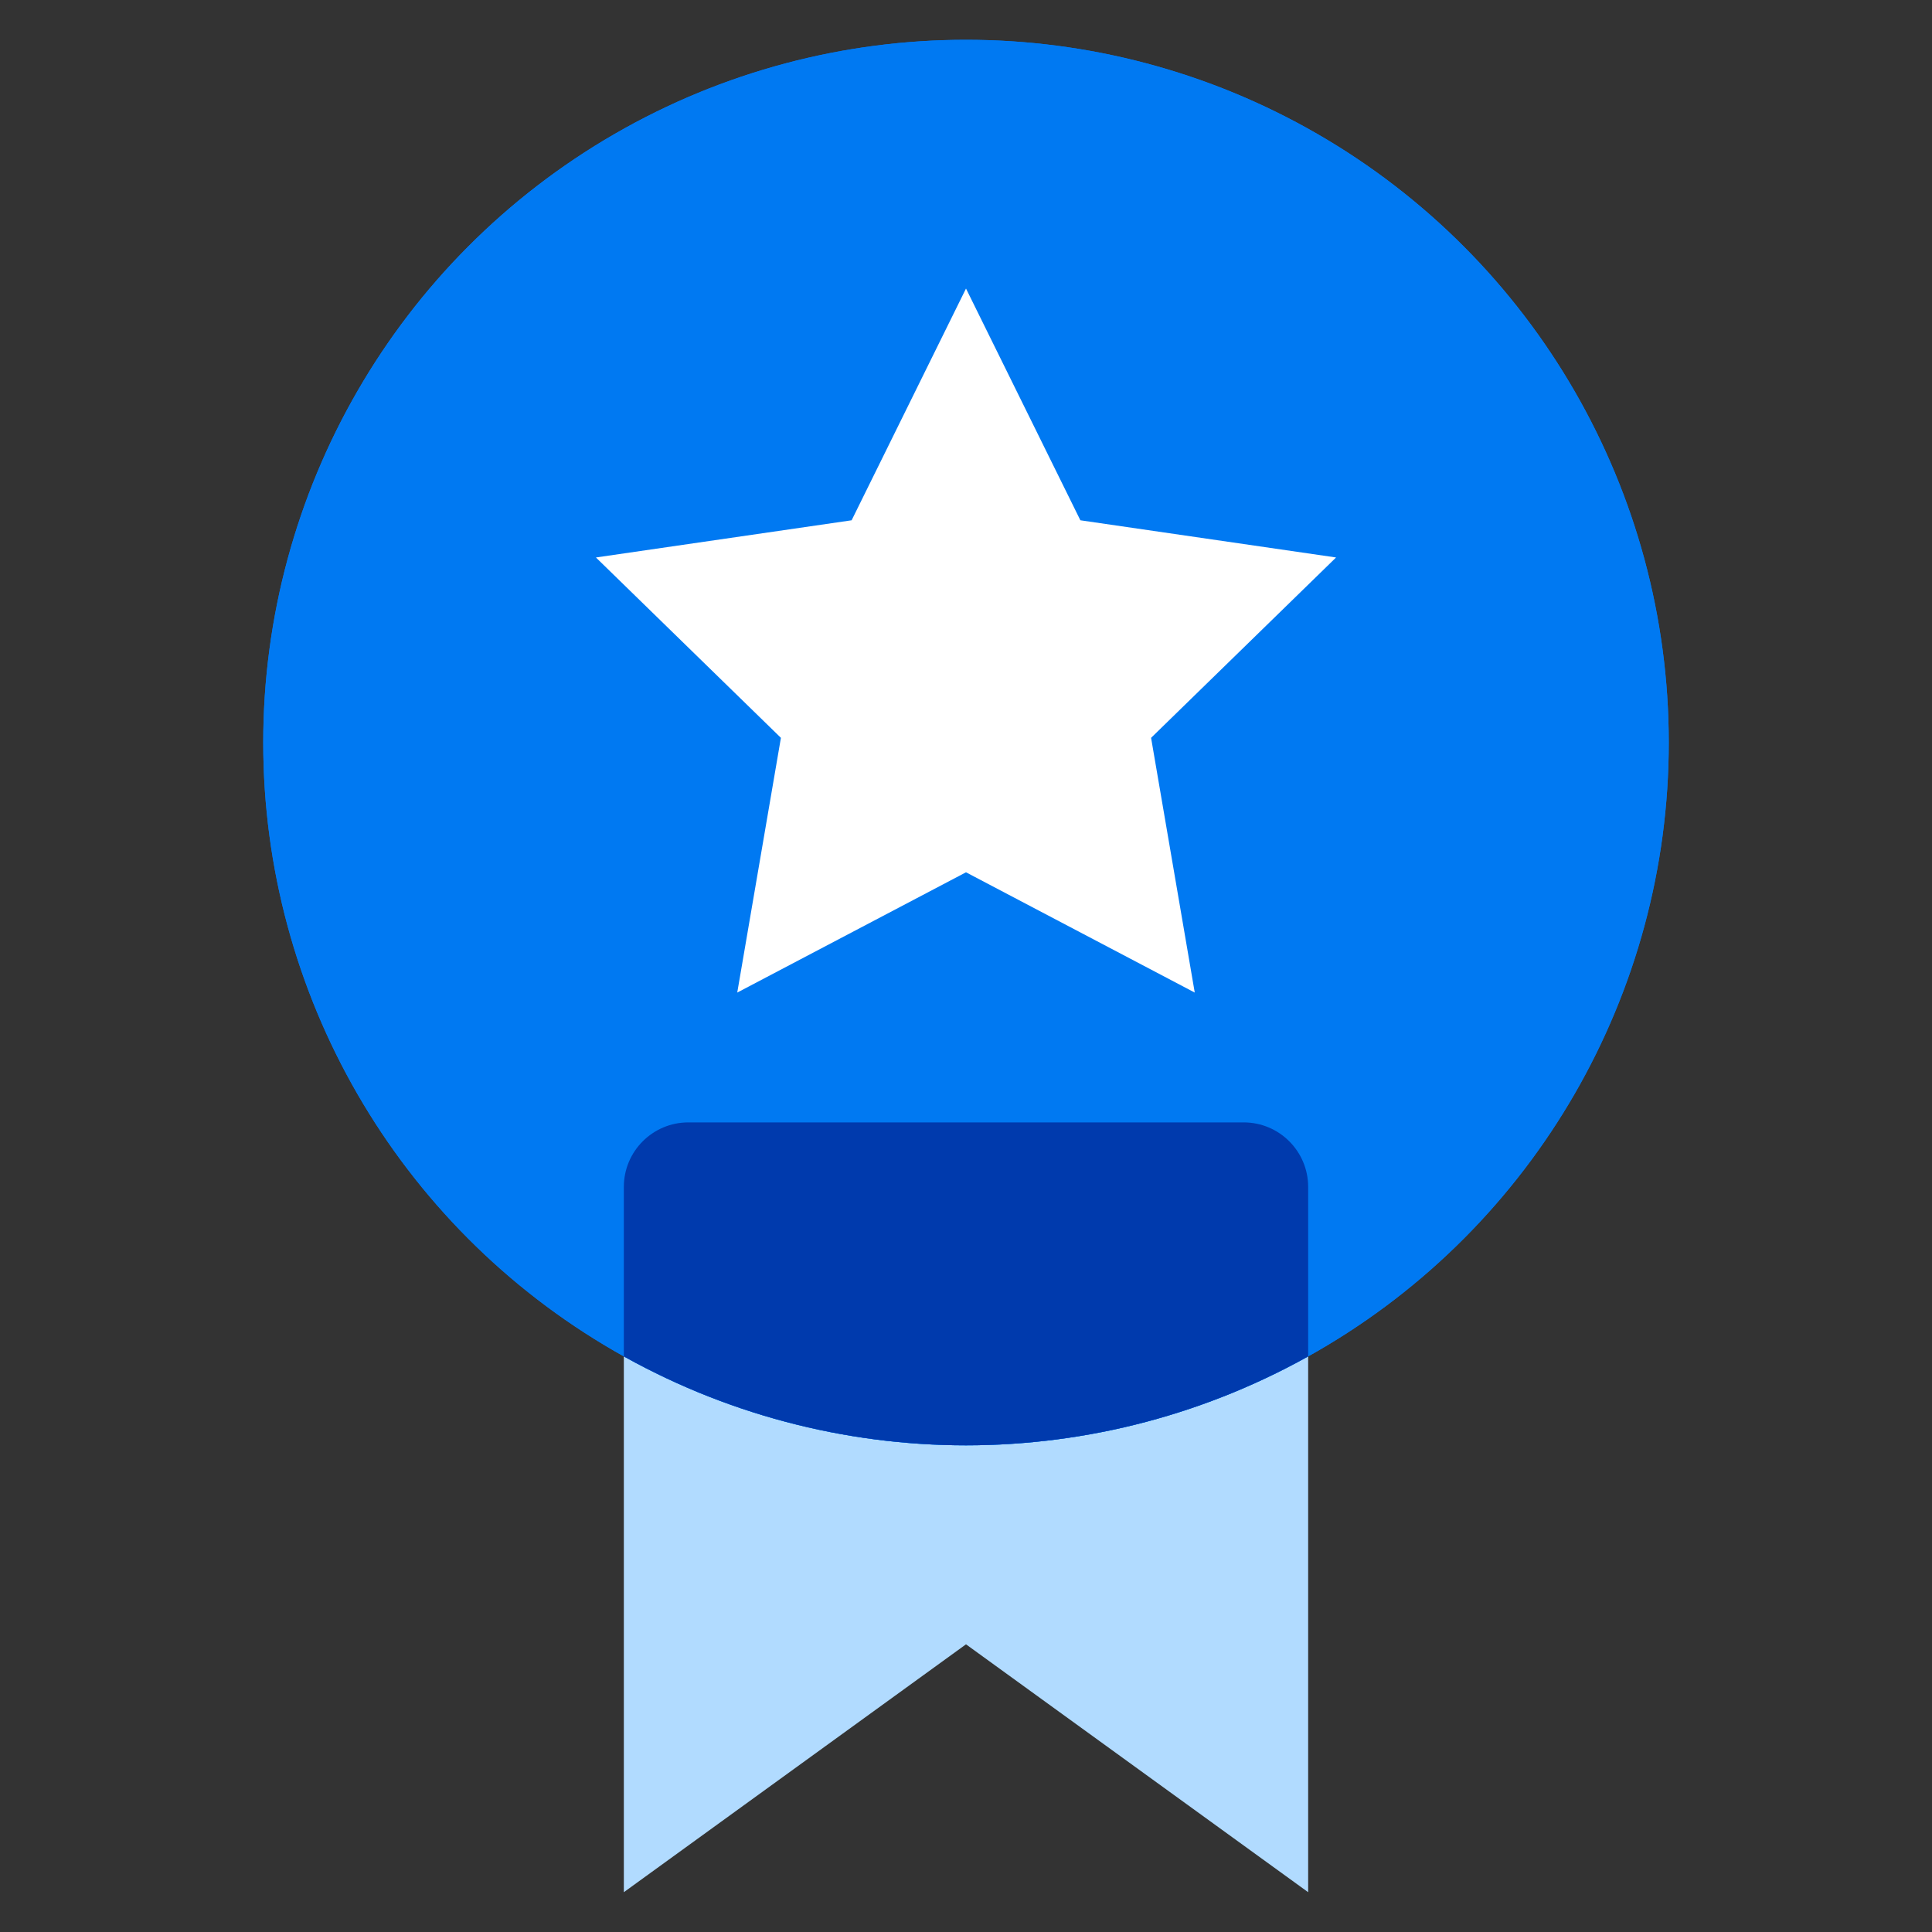 <?xml version="1.0" encoding="UTF-8"?><svg id="Layer_1" xmlns="http://www.w3.org/2000/svg" xmlns:xlink="http://www.w3.org/1999/xlink" viewBox="0 0 200 200"><rect x="0" y="0" width="200" height="200" fill="#333333" stroke="none"/><defs><style>.cls-1{fill:#b1dbff;}.cls-2{fill:#0079f2;}.cls-3{fill:#fff;}.cls-4{fill:#003aad;}.cls-5{clip-path:url(#clippath);}</style><clipPath id="clippath"><circle class="cls-2" cx="100" cy="76.87" r="72.75"/></clipPath></defs><polygon class="cls-1" points="135.42 195.88 100 170.22 64.58 195.88 64.58 114.18 135.42 114.18 135.42 195.88"/><circle class="cls-2" cx="100" cy="76.87" r="72.75"/><circle class="cls-2" cx="100" cy="76.87" r="72.75"/><g class="cls-5"><path class="cls-4" d="M135.42,195.88l-35.42-25.65-35.42,25.65v-73.01c0-3.69,2.99-6.68,6.68-6.68h57.48c3.69,0,6.68,2.99,6.68,6.68v73.01Z"/></g><polygon class="cls-3" points="100 90.3 76.32 102.75 80.84 76.38 61.69 57.71 88.16 53.86 100 29.87 111.84 53.86 138.31 57.71 119.16 76.38 123.68 102.75 100 90.3"/></svg>